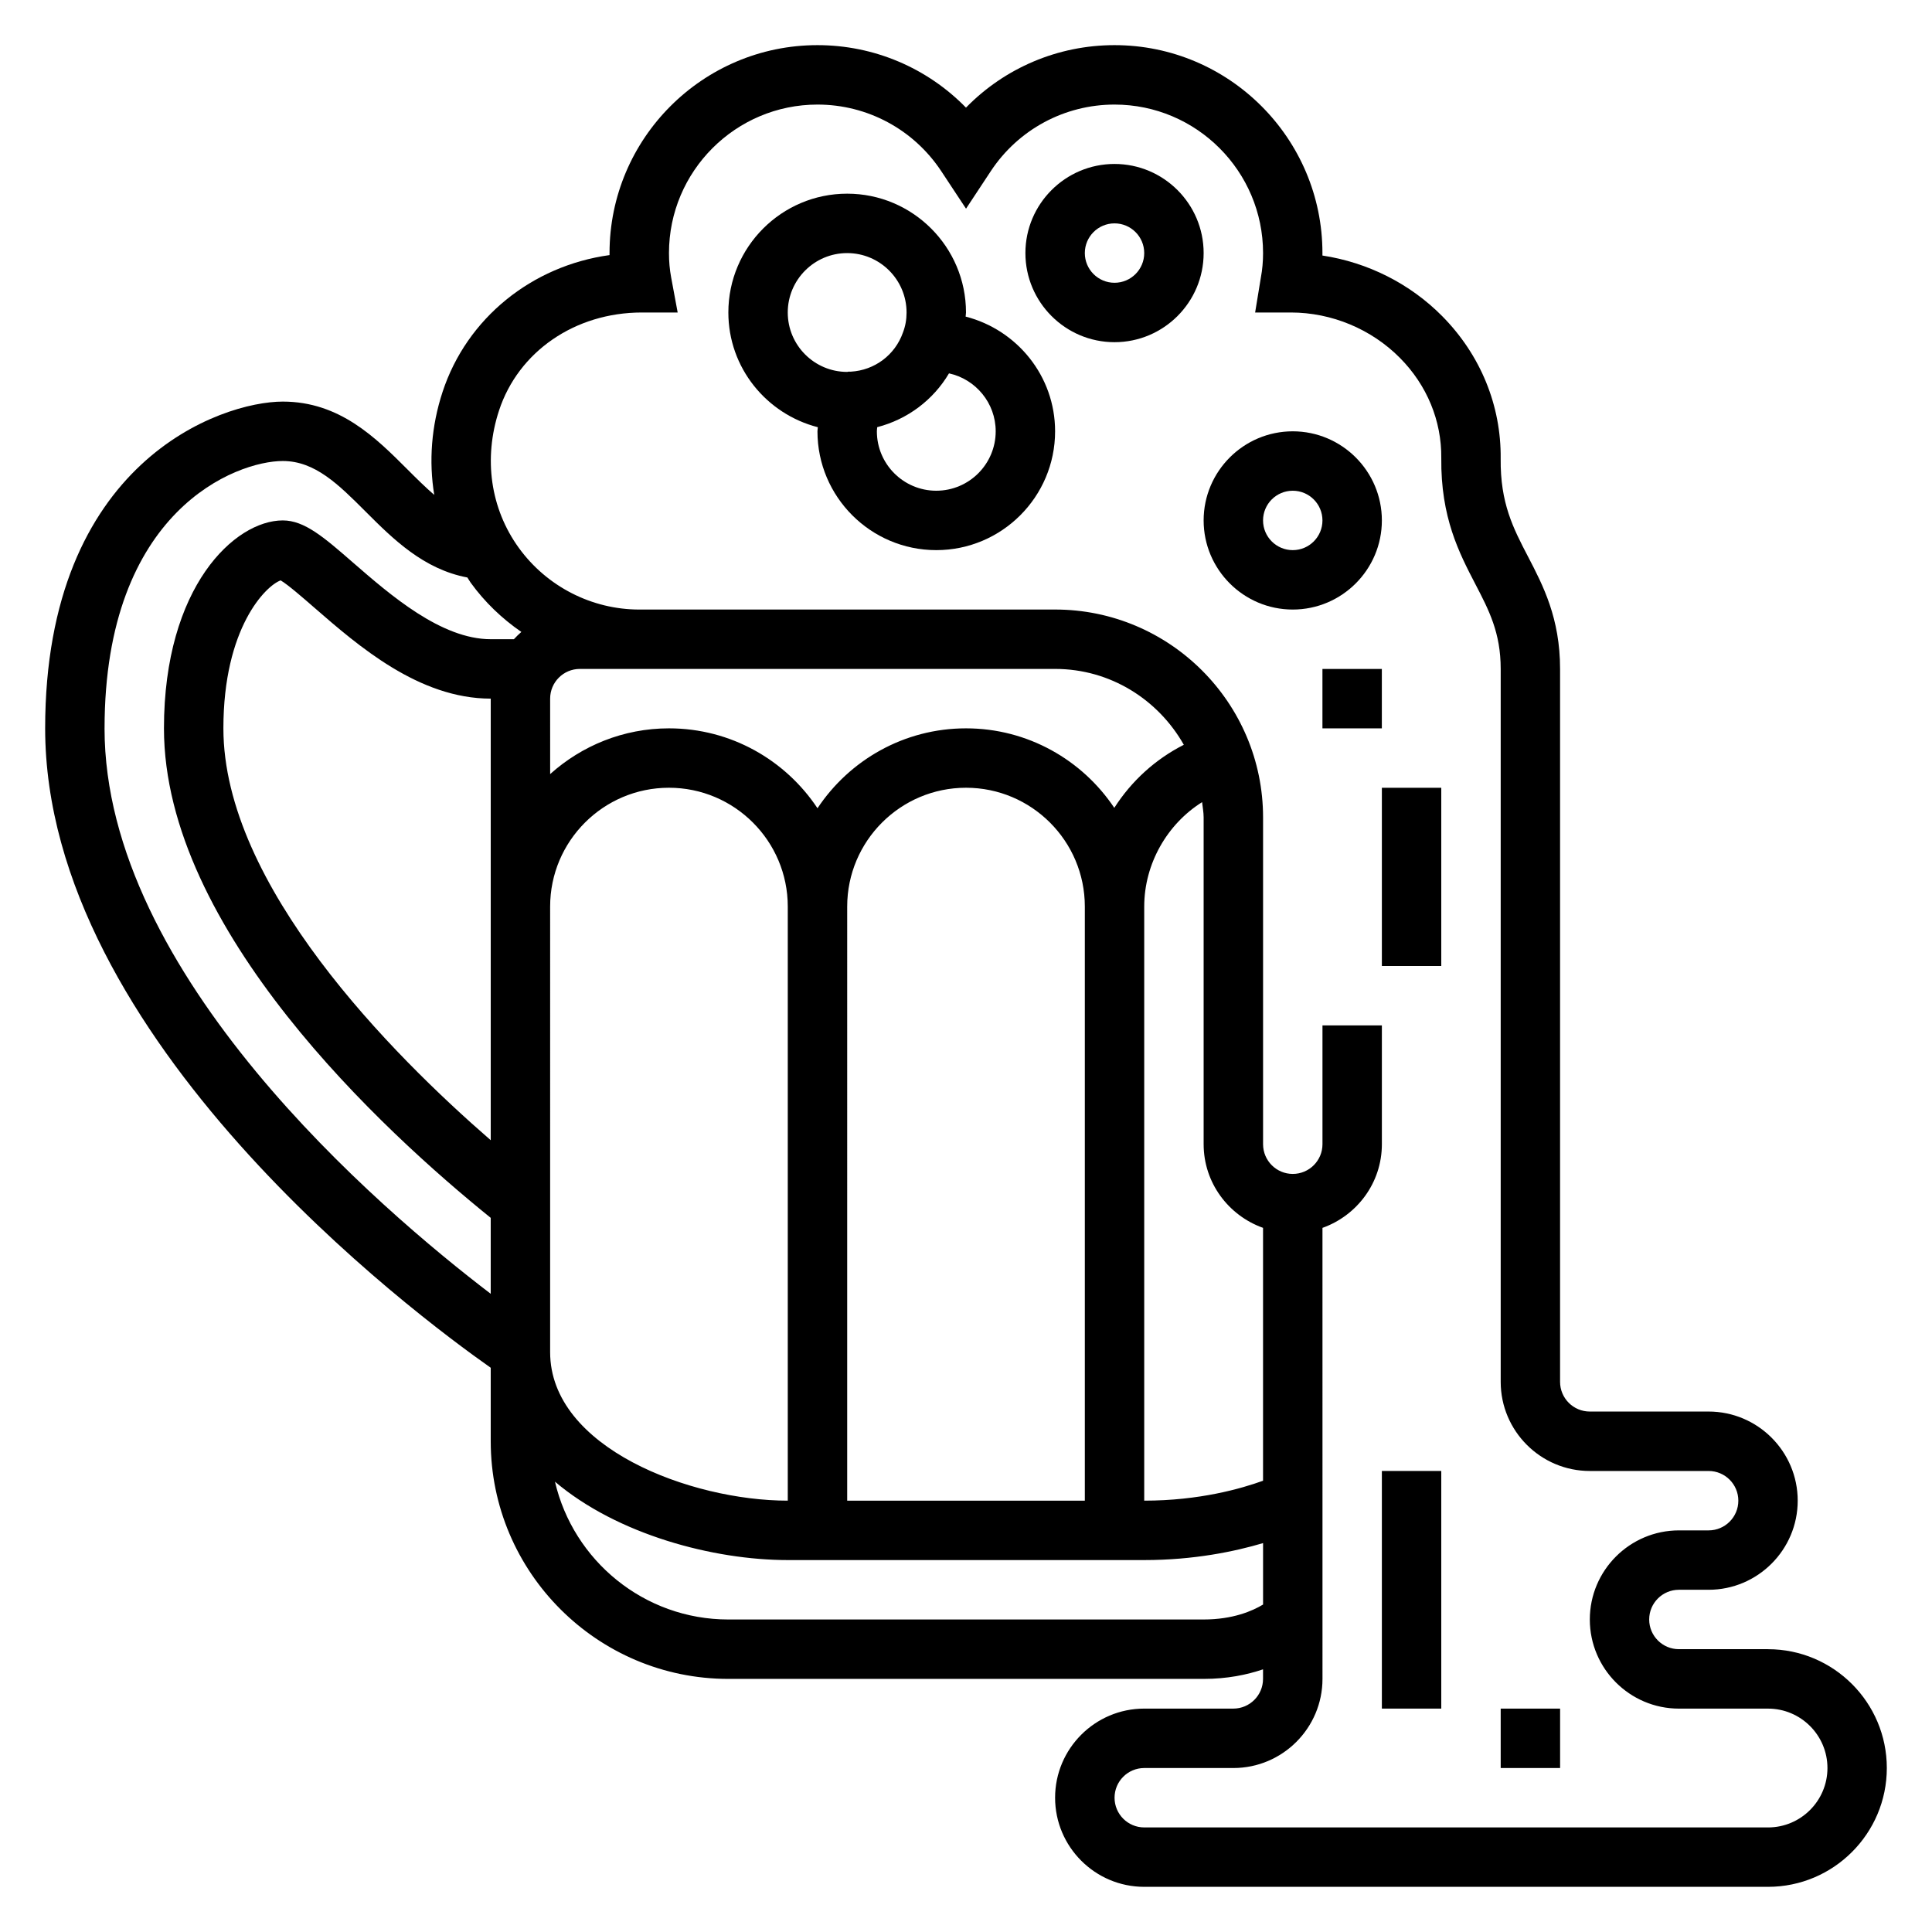 <?xml version="1.0" encoding="UTF-8"?>
<!-- Uploaded to: ICON Repo, www.iconrepo.com, Generator: ICON Repo Mixer Tools -->
<svg fill="#000000" width="800px" height="800px" version="1.1" viewBox="144 144 512 512" xmlns="http://www.w3.org/2000/svg">
 <g>
  <path d="m399.9 227.9c0.016-0.367 0.098-0.715 0.098-1.086 0-17.367-14.121-31.488-31.488-31.488-17.367 0-31.488 14.121-31.488 31.488 0 14.664 10.117 26.914 23.711 30.402-0.016 0.371-0.098 0.719-0.098 1.086 0 17.367 14.121 31.488 31.488 31.488s31.488-14.121 31.488-31.488c0-14.664-10.113-26.914-23.711-30.402zm-47.137-1.086c0-8.684 7.062-15.742 15.742-15.742 8.684 0 15.742 7.062 15.742 15.742 0 1.875-0.301 3.598-0.969 5.336-2.086 5.926-7.504 9.988-13.809 10.344l-0.559-0.008-0.402 0.074c-8.684 0-15.746-7.062-15.746-15.746zm39.359 47.234c-8.684 0-15.742-7.062-15.742-15.742 0-0.387 0.062-0.73 0.094-1.102 8.039-2.078 14.863-7.219 19.02-14.258 7.062 1.543 12.375 7.84 12.375 15.355 0 8.684-7.062 15.746-15.746 15.746z"/>
  <path d="m439.36 187.45c-13.02 0-23.617 10.598-23.617 23.617 0 13.02 10.598 23.617 23.617 23.617s23.617-10.598 23.617-23.617c0-13.02-10.598-23.617-23.617-23.617zm0 31.488c-4.344 0-7.871-3.527-7.871-7.871s3.527-7.871 7.871-7.871 7.871 3.527 7.871 7.871-3.527 7.871-7.871 7.871z"/>
  <path d="m612.54 581.05h-23.617c-4.344 0-7.871-3.527-7.871-7.871s3.527-7.871 7.871-7.871h7.871c13.02 0 23.617-10.598 23.617-23.617 0-13.02-10.598-23.617-23.617-23.617h-31.488c-4.344 0-7.871-3.527-7.871-7.871v-188.93c0-13.445-4.504-22.098-8.469-29.719-3.969-7.621-7.391-14.199-7.273-25.984 0.156-14.113-5.352-27.535-15.492-37.785-8.508-8.605-19.727-14.242-31.746-16.066 0.004-0.219 0.004-0.441 0.004-0.652 0-30.379-24.727-55.105-55.105-55.105-14.996 0-29.102 6.055-39.359 16.562-10.254-10.508-24.363-16.562-39.359-16.562-30.379 0-55.105 24.727-55.105 55.105v0.535c-20.562 2.844-37.816 16.688-44.242 36.242-2.992 9.102-3.668 18.422-2.211 27.309-2.312-1.992-4.613-4.266-7.023-6.676-8.449-8.461-18.047-18.051-33.113-18.051-16.336 0-62.977 15.91-62.977 86.594 0 82.277 97.906 155.28 118.08 169.45v19.48c0 34.723 28.254 62.977 62.977 62.977h125.95c6.297 0 11.484-1.094 15.742-2.535v2.535c0 4.344-3.527 7.871-7.871 7.871h-23.617c-13.02 0-23.617 10.598-23.617 23.617 0 13.02 10.598 23.617 23.617 23.617h165.31c17.367 0 31.488-14.121 31.488-31.488 0-17.367-14.121-31.488-31.488-31.488zm-440.83-244.03c0-57.836 34.977-70.848 47.23-70.848 8.551 0 14.777 6.227 21.988 13.438 7.234 7.242 15.328 15.25 26.93 17.43 0.316 0.457 0.559 0.945 0.891 1.395 3.723 5.148 8.297 9.508 13.414 13.035-0.691 0.613-1.355 1.242-1.977 1.93l-6.141-0.004c-13.129 0-26.617-11.73-36.465-20.285-7.746-6.746-12.871-11.195-18.641-11.195-12.699 0-31.488 17.516-31.488 55.105 0 53.348 58.332 106.9 86.594 129.72v20.129c-29.52-22.516-102.34-84.664-102.34-149.85zm307.01 199.39c-5.738 2.078-16.848 5.281-31.488 5.281v-157.44c0-11.406 6.156-21.93 15.336-27.672 0.141 1.348 0.41 2.664 0.41 4.055v86.594c0 10.25 6.606 18.91 15.742 22.168zm-204.67-90.238c-26.121-22.672-70.848-67.551-70.848-109.15 0-26.664 11.242-37.809 15.176-39.211 1.945 1.148 5.902 4.598 8.879 7.188 11.723 10.191 27.773 24.148 46.793 24.148zm15.742-61.922c0-17.367 14.121-31.488 31.488-31.488 17.367 0 31.488 14.121 31.488 31.488v157.44c-25.742 0-62.977-14.012-62.977-39.359zm78.723 0c0-17.367 14.121-31.488 31.488-31.488s31.488 14.121 31.488 31.488v157.44h-62.977zm70.785-26.156c-8.48-12.691-22.926-21.074-39.297-21.074-16.422 0-30.891 8.43-39.359 21.176-8.469-12.754-22.938-21.176-39.359-21.176-12.105 0-23.121 4.613-31.488 12.121l-0.004-19.996c0-4.344 3.527-7.871 7.871-7.871h125.95c14.672 0 27.348 8.164 34.109 20.105-7.555 3.836-13.879 9.605-18.426 16.715zm23.68 215.09h-125.95c-22.355 0-41.094-15.625-45.957-36.52 16.562 14.043 42.035 20.773 61.699 20.773h94.465c13.137 0 23.961-2.266 31.488-4.496v16.281c-2.769 1.676-7.965 3.961-15.742 3.961zm149.57 55.105h-165.31c-4.344 0-7.871-3.527-7.871-7.871s3.527-7.871 7.871-7.871h23.617c13.02 0 23.617-10.598 23.617-23.617l-0.004-119.53c9.141-3.258 15.742-11.918 15.742-22.168v-31.488h-15.742v31.488c0 4.344-3.527 7.871-7.871 7.871s-7.871-3.527-7.871-7.871v-86.594c0-30.379-24.727-55.105-55.105-55.105l-110.21 0.004c-12.578 0-24.496-6.102-31.906-16.328-7.535-10.398-9.445-23.688-5.25-36.441 5.102-15.52 20.035-25.953 37.863-25.953h9.469l-1.73-9.312c-0.383-2.047-0.574-4.211-0.574-6.43 0-21.703 17.656-39.359 39.359-39.359 13.234 0 25.488 6.598 32.793 17.641l6.57 9.949 6.566-9.949c7.301-11.047 19.559-17.641 32.793-17.641 21.703 0 39.359 17.656 39.359 39.359 0 2.219-0.188 4.383-0.574 6.43l-1.527 9.312h9.469c10.801 0 21.348 4.394 28.922 12.051 7.164 7.234 11.043 16.656 10.941 26.535-0.164 15.734 4.738 25.129 9.047 33.426 3.59 6.898 6.699 12.859 6.699 22.453v188.93c0 13.02 10.598 23.617 23.617 23.617h31.488c4.344 0 7.871 3.527 7.871 7.871s-3.527 7.871-7.871 7.871h-7.871c-13.02 0-23.617 10.598-23.617 23.617 0 13.02 10.598 23.617 23.617 23.617h23.617c8.684 0 15.742 7.062 15.742 15.742 0 8.684-7.062 15.746-15.746 15.746z"/>
  <path d="m510.21 352.77h15.742v47.23h-15.742z"/>
  <path d="m494.46 321.28h15.742v15.742h-15.742z"/>
  <path d="m510.21 281.92c0-13.02-10.598-23.617-23.617-23.617-13.02 0-23.617 10.598-23.617 23.617s10.598 23.617 23.617 23.617c13.02 0 23.617-10.598 23.617-23.617zm-23.617 7.871c-4.344 0-7.871-3.527-7.871-7.871s3.527-7.871 7.871-7.871 7.871 3.527 7.871 7.871-3.523 7.871-7.871 7.871z"/>
  <path d="m510.21 533.82h15.742v62.977h-15.742z"/>
  <path d="m541.7 596.8h15.742v15.742h-15.742z"/>
 </g>
</svg>